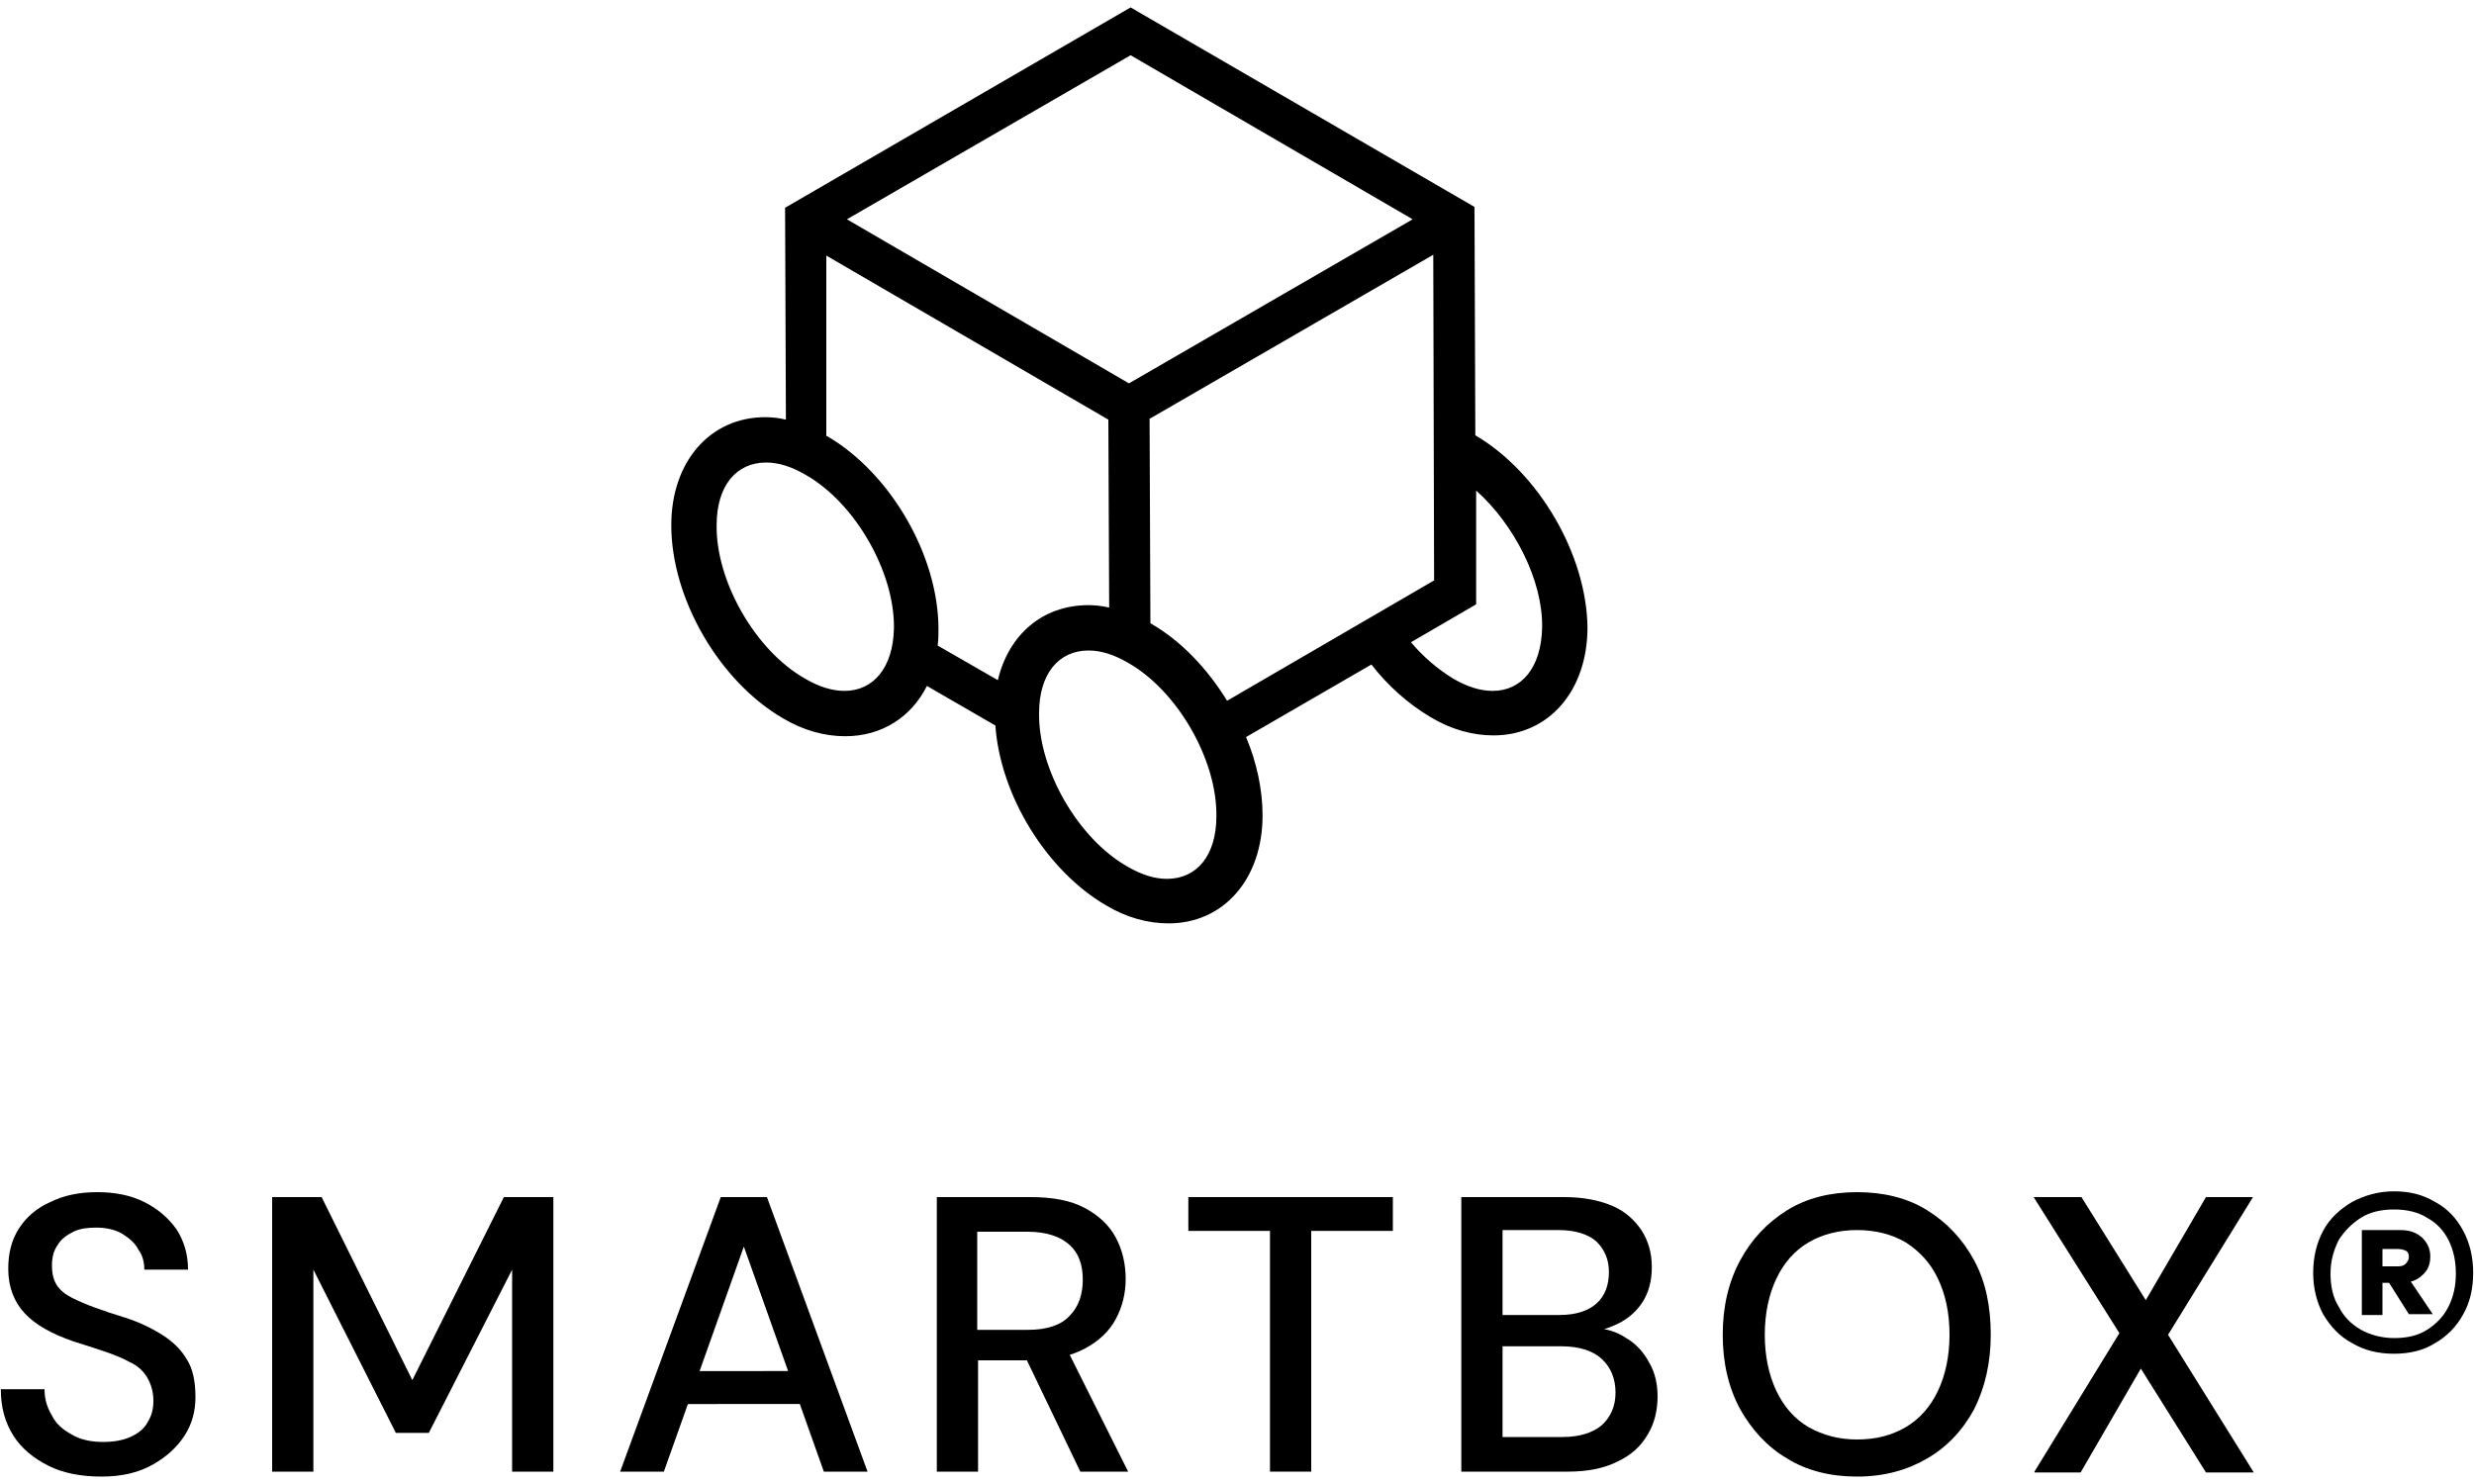 <?xml version="1.0" encoding="utf-8"?>
<!-- Generator: Adobe Illustrator 28.3.0, SVG Export Plug-In . SVG Version: 6.00 Build 0)  -->
<svg version="1.1" id="Ebene_1" xmlns="http://www.w3.org/2000/svg" xmlns:xlink="http://www.w3.org/1999/xlink" x="0px" y="0px"
	 viewBox="0 0 300 180" style="enable-background:new 0 0 300 180;" xml:space="preserve">
<path id="Logomark_00000041255534861947935040000008061056434596740266_" d="M178.9,52.8C178.9,52.8,178.9,52.8,178.9,52.8
	l-0.1-27.7L137.1,0.9L95.2,25.2l0.1,25.7c-0.8-0.2-1.7-0.3-2.5-0.3h0h0c-6.7,0-11.4,5.4-11.4,13.1c0,8.9,5.8,18.9,13.5,23.4
	c2.5,1.5,5.1,2.2,7.6,2.2c4.4,0,8-2.3,9.9-6.1l8.3,4.8c0.6,8.5,6.2,17.6,13.4,21.8c2.5,1.5,5.1,2.2,7.6,2.2
	c6.7,0,11.4-5.4,11.4-13.1c0-3.1-0.7-6.4-2-9.5l15.2-8.8c2,2.6,4.5,4.8,7.2,6.4c2.5,1.5,5.1,2.2,7.6,2.2c6.7,0,11.4-5.4,11.4-13.1
	C192.4,67.3,186.6,57.3,178.9,52.8z M137.1,6.7l34.2,19.9l-34.4,19.9l-34.2-19.9L137.1,6.7z M102.4,83.8c-1.5,0-3.1-0.5-4.8-1.5
	c-6-3.4-10.8-11.8-10.7-18.6c0-4.8,2.4-7.6,6-7.6c1.5,0,3.1,0.5,4.8,1.5c6,3.4,10.8,11.8,10.7,18.6C108.3,81,105.9,83.8,102.4,83.8z
	 M121,82.5l-7.3-4.2c0.1-0.7,0.1-1.3,0.1-2c0-8.9-5.8-18.9-13.5-23.4c0,0,0,0-0.1,0L100.2,31l34.2,19.9l0.1,22.8
	c-0.8-0.2-1.7-0.3-2.5-0.3h0h0C126.4,73.4,122.3,77,121,82.5z M141.5,106.6c-1.5,0-3.1-0.5-4.8-1.5c-6-3.4-10.8-11.8-10.7-18.6
	c0-4.8,2.4-7.6,6-7.6c1.5,0,3.1,0.5,4.8,1.5c6,3.4,10.8,11.8,10.7,18.6C147.5,103.8,145.1,106.6,141.5,106.6z M139.5,75.6
	C139.5,75.6,139.5,75.6,139.5,75.6l-0.1-24.8h0l34.4-19.9l0.1,39.5L148.8,85C146.4,81.1,143.2,77.7,139.5,75.6z M181,83.8
	c-1.5,0-3.1-0.5-4.8-1.5c-1.8-1.1-3.6-2.6-5.1-4.4l7.9-4.6l0-13.8c4.6,4.1,8.1,10.9,8,16.6C186.9,81,184.5,83.8,181,83.8z"/>
<path id="R_00000041282173491923832080000008749390078977055366_" d="M290.3,164.2c-1.9,0-3.6-0.4-5.1-1.3c-1.5-0.8-2.6-2-3.5-3.5
	c-0.8-1.5-1.2-3.2-1.2-5c0-1.9,0.4-3.6,1.2-5.1s2-2.6,3.5-3.5c1.5-0.8,3.2-1.3,5.1-1.3c1.9,0,3.5,0.4,5,1.3c1.5,0.8,2.6,2,3.4,3.5
	c0.8,1.5,1.2,3.2,1.2,5.1c0,1.9-0.4,3.6-1.2,5c-0.8,1.5-2,2.7-3.4,3.5C293.9,163.8,292.2,164.2,290.3,164.2z M290.3,162.3
	c1.6,0,2.9-0.3,4-1c1.1-0.7,2-1.6,2.6-2.8c0.6-1.2,0.9-2.5,0.9-4c0-1.6-0.3-2.9-0.9-4.1c-0.6-1.2-1.5-2.1-2.6-2.7
	c-1.1-0.7-2.5-1-4-1s-2.9,0.3-4,1c-1.1,0.7-2,1.6-2.7,2.7c-0.6,1.2-1,2.5-1,4.1c0,1.5,0.3,2.9,1,4c0.6,1.2,1.5,2.1,2.7,2.8
	C287.4,161.9,288.8,162.3,290.3,162.3z M286.4,159.4v-10.2h4.7c1.1,0,1.9,0.3,2.6,0.9c0.6,0.6,1,1.3,1,2.3c0,1-0.3,1.7-1,2.3
	c-0.6,0.6-1.5,0.9-2.6,0.9h-2.2v3.9H286.4z M288.9,153.6h1.9c0.4,0,0.7-0.1,0.9-0.3c0.2-0.2,0.4-0.5,0.4-0.8c0-0.4-0.1-0.7-0.4-0.8
	c-0.2-0.1-0.5-0.2-0.9-0.2h-1.9V153.6z M292.1,159.4l-2.9-4.6h2.7l3.1,4.6H292.1z"/>
<path d="M12.3,179.1c-2.4,0-4.6-0.4-6.4-1.3c-1.8-0.9-3.3-2.1-4.3-3.7c-1-1.6-1.5-3.4-1.5-5.6h5.3c0,1.2,0.3,2.2,0.9,3.2
	c0.5,1,1.3,1.7,2.4,2.3c1,0.6,2.3,0.9,3.8,0.9c1.3,0,2.4-0.2,3.3-0.6c0.9-0.4,1.7-1,2.1-1.8c0.5-0.8,0.7-1.6,0.7-2.6
	c0-1.1-0.3-2.1-0.8-2.9c-0.5-0.8-1.2-1.4-2.1-1.8c-0.9-0.5-1.9-0.9-3.1-1.3c-1.2-0.4-2.4-0.8-3.7-1.2c-2.6-0.9-4.6-2-5.9-3.4
	c-1.3-1.4-2-3.2-2-5.4c0-1.9,0.4-3.5,1.3-4.9c0.9-1.4,2.2-2.5,3.8-3.2c1.6-0.8,3.5-1.2,5.7-1.2c2.2,0,4.1,0.4,5.7,1.2
	c1.6,0.8,2.9,1.9,3.9,3.3c0.9,1.4,1.4,3,1.4,4.9h-5.3c0-0.9-0.2-1.7-0.7-2.4c-0.4-0.8-1.1-1.4-1.9-1.9c-0.8-0.5-1.9-0.8-3.2-0.8
	c-1,0-2,0.1-2.8,0.5c-0.8,0.4-1.5,0.9-1.9,1.6c-0.5,0.7-0.7,1.5-0.7,2.5c0,1,0.2,1.8,0.6,2.4c0.4,0.6,1,1.1,1.8,1.5
	c0.8,0.4,1.7,0.8,2.8,1.2c1.1,0.4,2.3,0.8,3.6,1.2c1.6,0.5,3.1,1.2,4.4,2c1.3,0.8,2.4,1.8,3.1,3c0.8,1.2,1.1,2.8,1.1,4.7
	c0,1.6-0.4,3.2-1.3,4.6c-0.9,1.4-2.2,2.6-3.8,3.5C16.9,178.6,14.8,179.1,12.3,179.1z"/>
<path d="M33,178.5v-33.3h6l11,22.2l11.1-22.2h6v33.3h-5v-24.5L52,173.8H48L38,154v24.5H33z"/>
<path d="M75.2,178.5l12.2-33.3H93l12.2,33.3h-5.3l-9.7-27.3l-9.7,27.3H75.2z M80.8,170.3l1.4-4H98l1.3,4H80.8z"/>
<path d="M113.6,178.5v-33.3H125c2.6,0,4.8,0.4,6.5,1.3c1.7,0.9,3,2.1,3.8,3.6c0.8,1.5,1.2,3.2,1.2,5c0,1.8-0.4,3.4-1.2,4.9
	c-0.8,1.5-2.1,2.7-3.8,3.6c-1.7,0.9-3.9,1.4-6.6,1.4h-6.3v13.5H113.6z M118.6,161.3h6.1c2.3,0,4-0.6,5-1.7c1.1-1.1,1.6-2.6,1.6-4.4
	c0-1.8-0.5-3.2-1.6-4.2c-1.1-1-2.8-1.6-5.1-1.6h-6.1V161.3z M131,178.5l-7.1-14.8h5.5l7.4,14.8H131z"/>
<path d="M154,178.5v-29.2h-9.9v-4.1h24.8v4.1H159v29.2H154z"/>
<path d="M177.2,178.5v-33.3h12.5c2.3,0,4.3,0.4,5.9,1.1c1.6,0.7,2.7,1.8,3.5,3c0.8,1.3,1.2,2.7,1.2,4.4c0,1.7-0.4,3.1-1.1,4.2
	c-0.7,1.1-1.7,2-2.9,2.6c-1.2,0.6-2.5,1-3.8,1.1l0.7-0.5c1.5,0,2.8,0.4,4,1.2c1.2,0.7,2.1,1.7,2.8,3c0.7,1.2,1,2.6,1,4.1
	c0,1.7-0.4,3.3-1.2,4.6c-0.8,1.4-2,2.5-3.7,3.3c-1.6,0.8-3.6,1.2-6,1.2H177.2z M182.2,159.5h6.9c2,0,3.5-0.5,4.5-1.4
	c1-0.9,1.5-2.2,1.5-3.8c0-1.5-0.5-2.7-1.5-3.7c-1-0.9-2.6-1.4-4.6-1.4h-6.8V159.5z M182.2,174.3h7.3c2,0,3.6-0.5,4.7-1.4
	c1.1-1,1.7-2.3,1.7-4s-0.6-3.1-1.7-4.1s-2.8-1.5-4.8-1.5h-7.2V174.3z"/>
<path d="M225.2,179.1c-3.2,0-6.1-0.7-8.5-2.2c-2.4-1.4-4.3-3.5-5.7-6c-1.4-2.6-2.1-5.6-2.1-9c0-3.4,0.7-6.4,2.1-9
	c1.4-2.6,3.3-4.6,5.7-6.1c2.4-1.5,5.3-2.2,8.5-2.2c3.2,0,6.1,0.7,8.5,2.2c2.4,1.5,4.3,3.5,5.7,6.1c1.4,2.6,2,5.6,2,9
	c0,3.4-0.7,6.4-2,9c-1.4,2.6-3.3,4.6-5.7,6C231.3,178.3,228.5,179.1,225.2,179.1z M225.2,174.6c2.3,0,4.2-0.5,5.9-1.5
	c1.7-1,3-2.5,3.9-4.4c0.9-1.9,1.4-4.2,1.4-6.8c0-2.7-0.5-4.9-1.4-6.8c-0.9-1.9-2.2-3.3-3.9-4.4c-1.7-1-3.7-1.5-5.9-1.5
	c-2.2,0-4.2,0.5-5.9,1.5c-1.7,1-3,2.5-3.9,4.4c-0.9,1.9-1.4,4.2-1.4,6.8c0,2.6,0.5,4.9,1.4,6.8c0.9,1.9,2.2,3.4,3.9,4.4
	C221.1,174.1,223,174.6,225.2,174.6z"/>
<path d="M246.7,178.5l10.3-16.8l-10.4-16.5h5.8l7.8,12.5l7.3-12.5h5.7l-10.3,16.7l10.4,16.7h-5.8l-7.9-12.6l-7.3,12.6H246.7z"/>
</svg>
